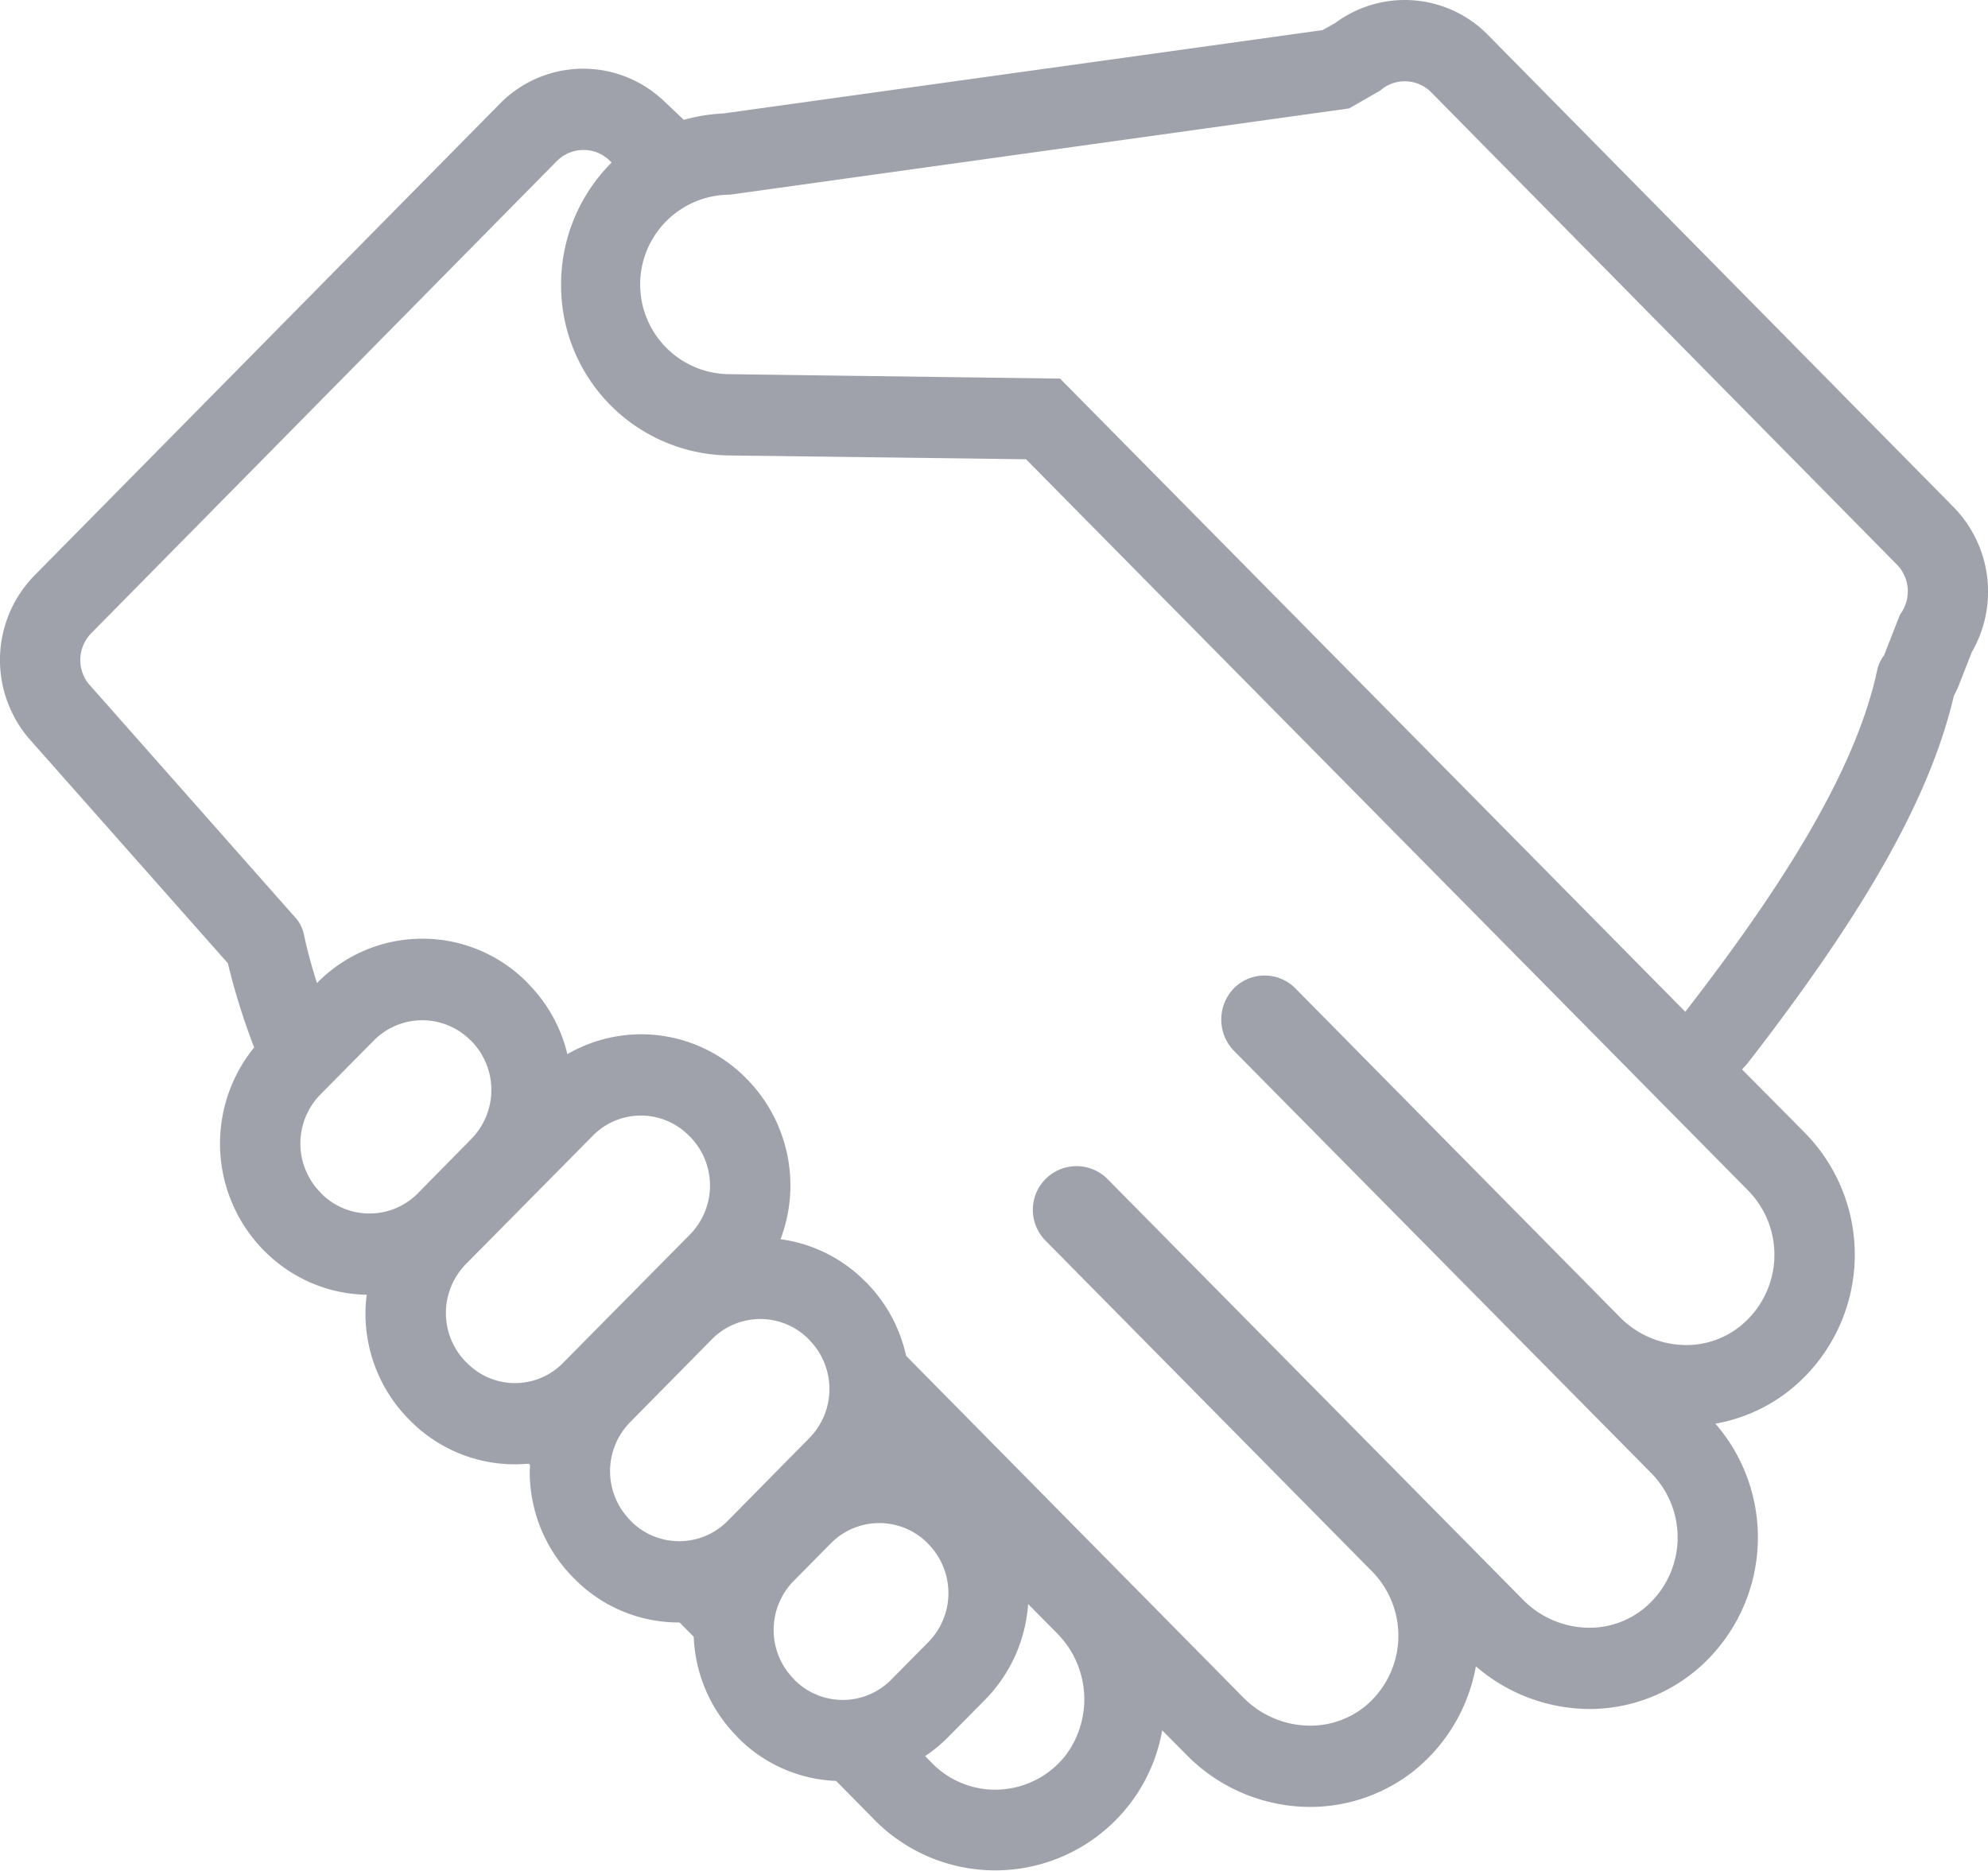 <svg xmlns="http://www.w3.org/2000/svg" width="68" height="64" viewBox="0 0 68 64">
  <defs>
    <style>
      .cls-1 {
        fill: #6d707e;
        fill-rule: evenodd;
        opacity: 0.65;
      }
    </style>
  </defs>
  <path id="Forma_1" data-name="Forma 1" class="cls-1" d="M326.826,3354.35L310.9,3338.2a3.986,3.986,0,0,0-5.219-.42l-0.442.25-20.49,2.85a6.067,6.067,0,0,0-1.358.22l-0.719-.68a0.6,0.6,0,0,0-.091-0.08,3.993,3.993,0,0,0-5.485.21l-15.922,16.14a4.132,4.132,0,0,0-.345,5.37c0.043,0.06.087,0.11,0.133,0.17l6.832,7.72a23.049,23.049,0,0,0,.9,2.88,5.209,5.209,0,0,0,.317,6.93s0.007,0,.01.01l0.022,0.02a5.037,5.037,0,0,0,3.5,1.5,5.029,5.029,0,0,0-.042.62,5.143,5.143,0,0,0,1.484,3.64l0.021,0.02s0.006,0.01.009,0.01a5.035,5.035,0,0,0,3.6,1.51c0.158,0,.313-0.01.468-0.02a0.256,0.256,0,0,1,.047.05c0,0.07-.01.14-0.01,0.21a5.137,5.137,0,0,0,1.484,3.63l0.021,0.02c0,0.01.006,0.01,0.009,0.01a5,5,0,0,0,3.6,1.51h0.01l0.485,0.49a5.137,5.137,0,0,0,1.479,3.41c0.006,0.01.012,0.01,0.017,0.02l0.018,0.02a4.982,4.982,0,0,0,3.357,1.48l1.34,1.36a5.8,5.8,0,0,0,9.814-3.09l0.842,0.85a5.947,5.947,0,0,0,4.214,1.77,5.727,5.727,0,0,0,3.56-1.24,5.934,5.934,0,0,0,2.113-3.57,5.971,5.971,0,0,0,3.879,1.46,5.684,5.684,0,0,0,3.561-1.25,5.937,5.937,0,0,0,.753-8.51,5.683,5.683,0,0,0,2.561-1.16,5.942,5.942,0,0,0,.508-8.78l-2.159-2.18a2.8,2.8,0,0,0,.223-0.25c4.044-5.22,6.221-9.1,7.024-12.53a3.462,3.462,0,0,0,.166-0.35l0.446-1.14A4.133,4.133,0,0,0,326.826,3354.35Zm-54.188,24.16a2.323,2.323,0,0,1-1.654-.69l-0.025-.03a2.391,2.391,0,0,1,0-3.35l1.83-1.85a2.329,2.329,0,0,1,3.309,0l0.024,0.02a2.391,2.391,0,0,1,0,3.35l-1.83,1.86A2.323,2.323,0,0,1,272.638,3378.51Zm6.632,5.1a2.3,2.3,0,0,1-3.308,0l-0.025-.02a2.391,2.391,0,0,1,0-3.35l4.33-4.38a2.305,2.305,0,0,1,3.309,0l0.024,0.02a2.389,2.389,0,0,1,0,3.35Zm5.616,5.42a2.327,2.327,0,0,1-3.308,0l-0.025-.03a2.389,2.389,0,0,1,0-3.35l2.8-2.84a2.327,2.327,0,0,1,3.308,0l0.025,0.03a2.391,2.391,0,0,1,0,3.35Zm3.941,6.12a2.323,2.323,0,0,1-1.654-.69l-0.025-.03a2.389,2.389,0,0,1,0-3.35l1.275-1.29a2.327,2.327,0,0,1,3.308,0l0.025,0.03a2.391,2.391,0,0,1,0,3.35l-1.275,1.29A2.323,2.323,0,0,1,288.827,3395.15Zm7.627,1.89a3.06,3.06,0,0,1-2.408,1.18,3.013,3.013,0,0,1-2.166-.91l-0.236-.24a4.908,4.908,0,0,0,.779-0.64l1.275-1.29a5.167,5.167,0,0,0,1.469-3.27l0.98,0.99A3.2,3.2,0,0,1,296.454,3397.04Zm23.347-19.31a3.136,3.136,0,0,1-.271,4.63,2.938,2.938,0,0,1-1.856.65,3.189,3.189,0,0,1-2.271-.96L304.3,3370.8a1.482,1.482,0,0,0-2.088,0h0a1.538,1.538,0,0,0,0,2.15l14.278,14.45a3.134,3.134,0,0,1-.271,4.63,2.934,2.934,0,0,1-1.855.65,3.189,3.189,0,0,1-2.271-.96l-14.212-14.39a1.494,1.494,0,0,0-2.117,2.11l11.174,11.32a3.134,3.134,0,0,1-.271,4.63,2.982,2.982,0,0,1-1.855.64,3.224,3.224,0,0,1-2.272-.95l-11.546-11.7a5.153,5.153,0,0,0-1.36-2.51l-0.025-.02a5.01,5.01,0,0,0-2.91-1.46,5.193,5.193,0,0,0-1.152-5.48h-0.009l-0.021-.03a5.032,5.032,0,0,0-6.11-.82,5.113,5.113,0,0,0-1.329-2.4l-0.016-.02a0.036,0.036,0,0,1-.018-0.02,5.039,5.039,0,0,0-7.194,0l-0.008.01c-0.178-.56-0.328-1.11-0.446-1.66a1.276,1.276,0,0,0-.239-0.52l-7.144-8.08a1.311,1.311,0,0,1,.109-1.71l15.924-16.15a1.291,1.291,0,0,1,.911-0.38,1.27,1.27,0,0,1,.838.31l0.126,0.12a5.888,5.888,0,0,0-1.729,4.17,5.82,5.82,0,0,0,5.759,5.85l10.144,0.13Zm5.19-19.71-0.548,1.4a1.271,1.271,0,0,0-.239.53c-0.773,3.59-3.5,7.71-6.558,11.66-3.889-3.94-21.387-21.66-21.387-21.66l-11.292-.15a3.07,3.07,0,0,1,0-6.14l21.172-2.95h0.006l1.063-.61a1.27,1.27,0,0,1,1.749.06l15.924,16.15A1.311,1.311,0,0,1,324.991,3358.02Z" transform="translate(-260 -3337)"/>
</svg>
